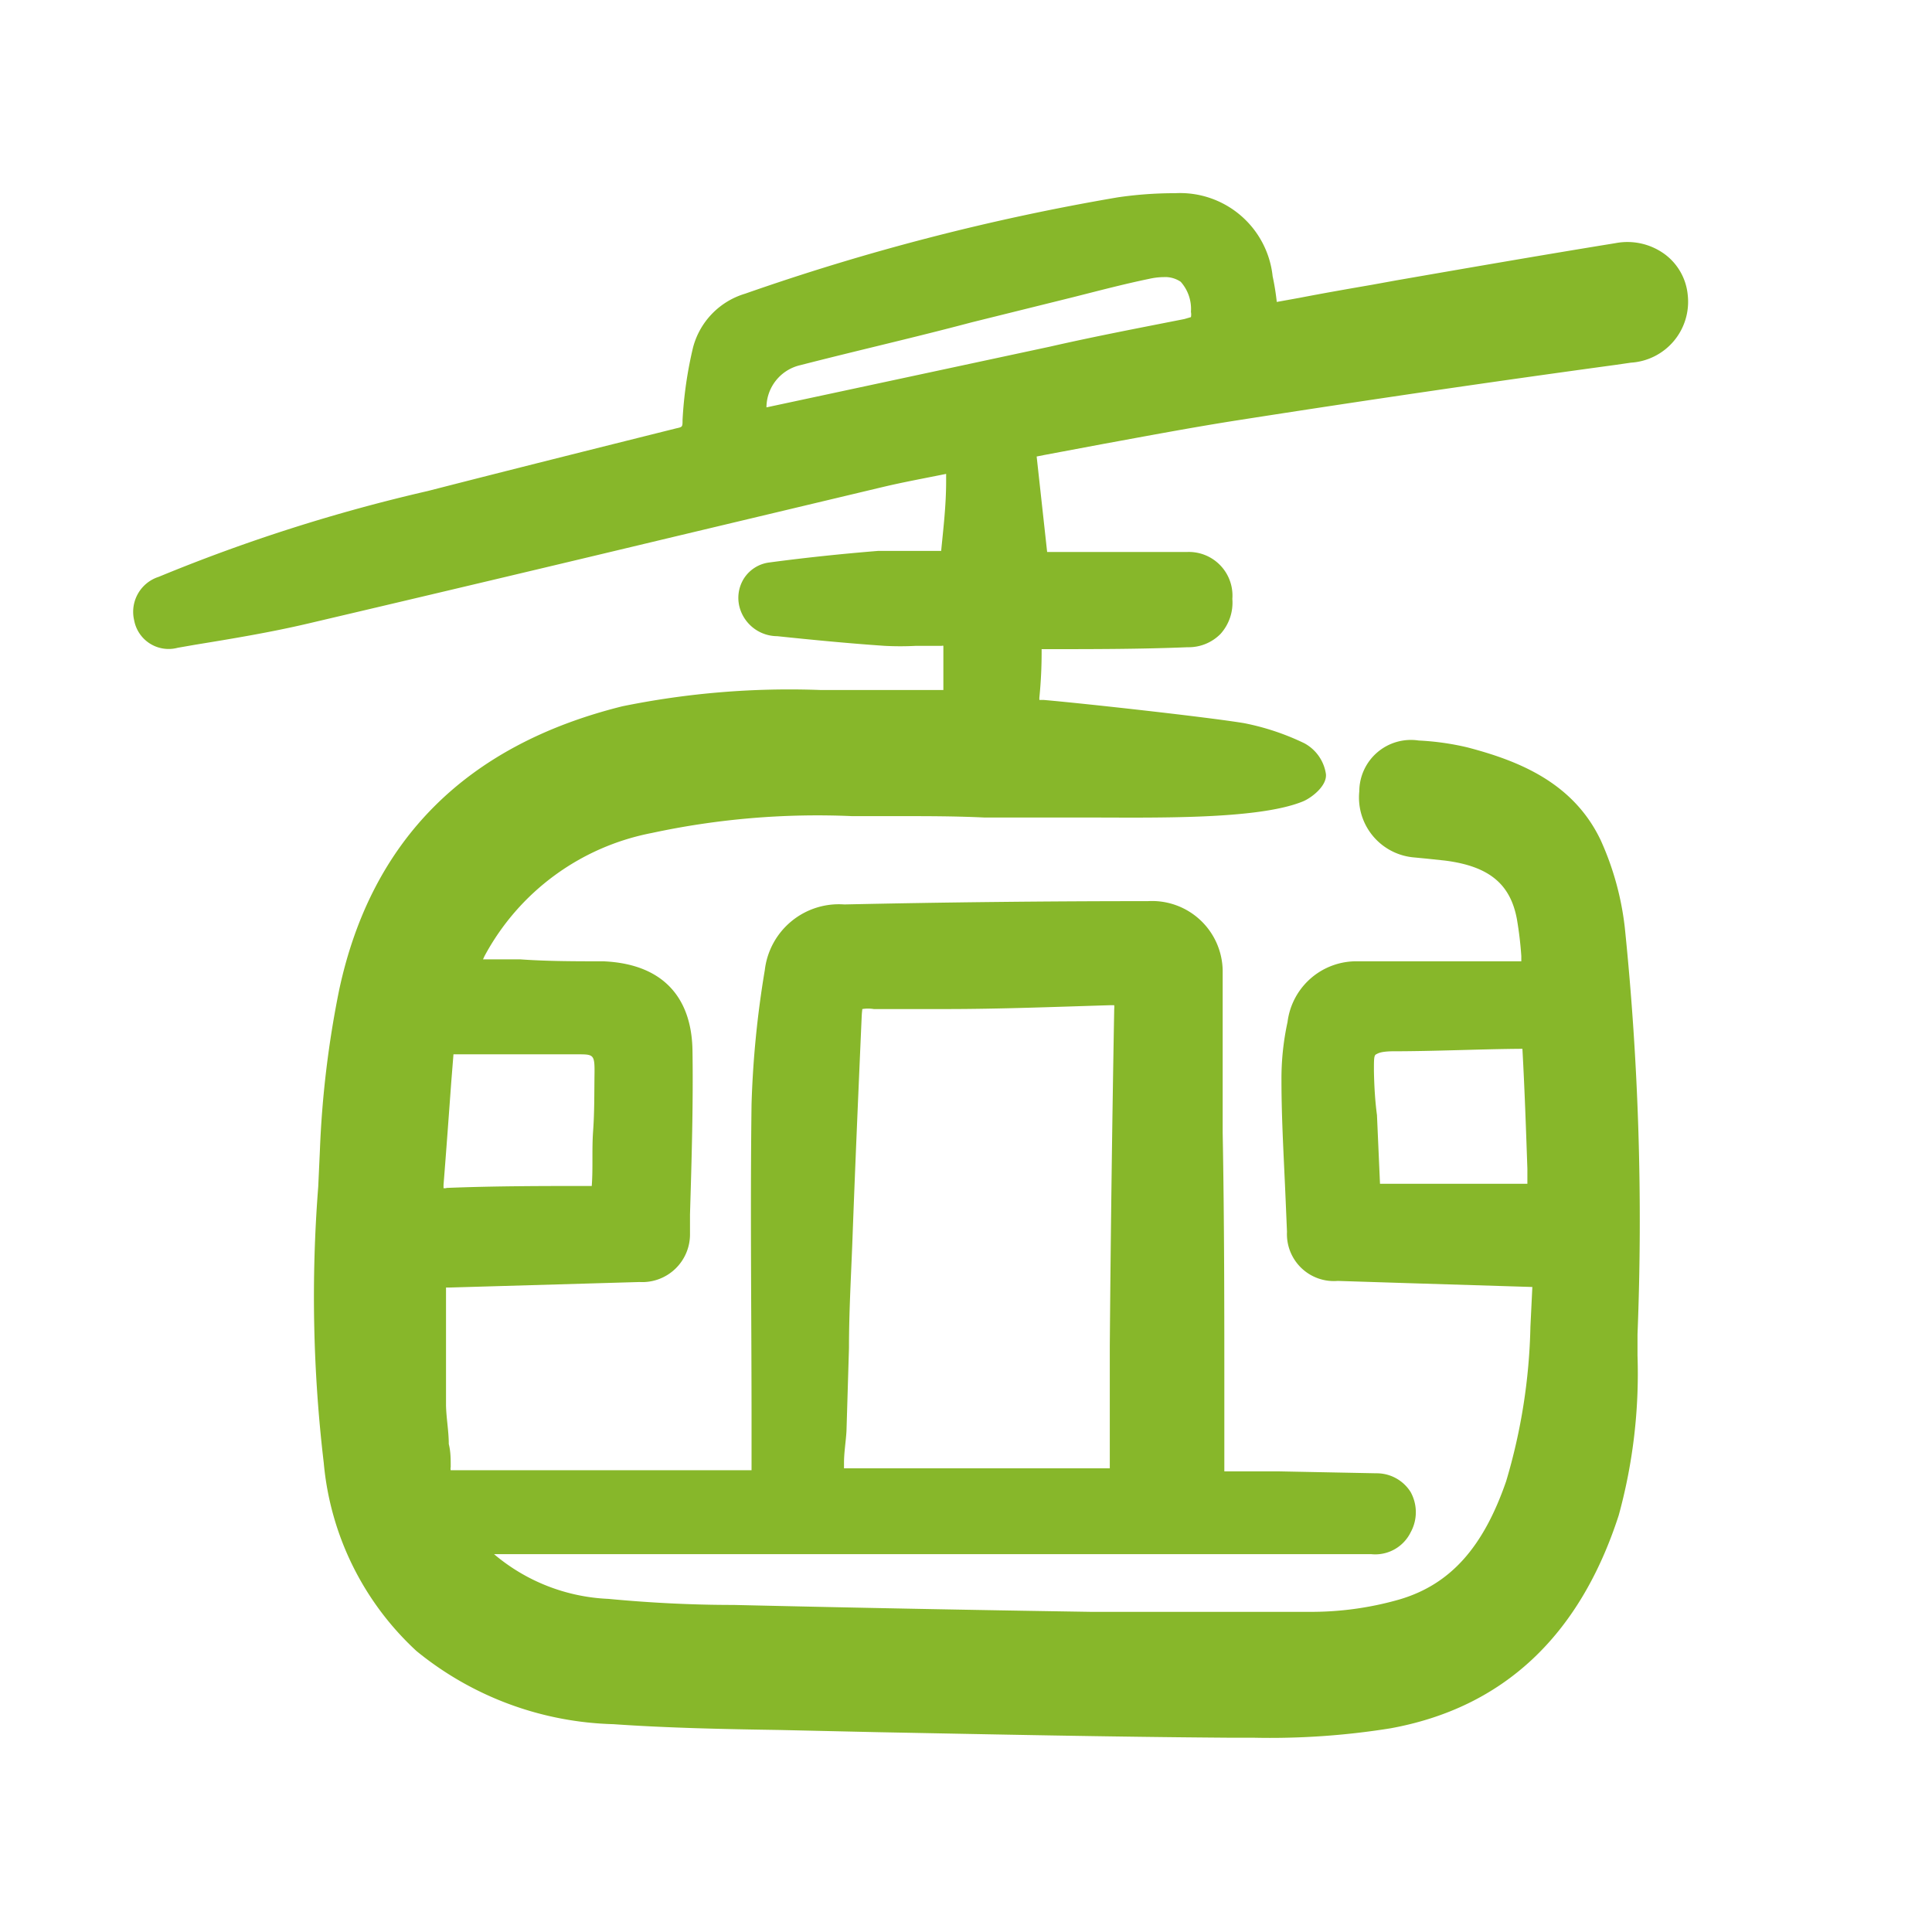 <?xml version="1.0" encoding="UTF-8"?> <svg xmlns="http://www.w3.org/2000/svg" id="Guía_privado_para_ti" data-name="Guía privado para ti" viewBox="0 0 70 70"><defs><style>.cls-1{fill:#87b72a;}</style></defs><title>teleferico</title><path class="cls-1" d="M39.89,16.1c1.64-.3,3.33-.62,5-.88,4.54-.71,9.17-1.39,13.65-2l.55-.08a2.21,2.21,0,0,0,2.06-2.45,2.08,2.08,0,0,0-.82-1.47,2.29,2.29,0,0,0-1.8-.41c-2.65.43-5.3.89-7.95,1.35l-.88.16c-.87.15-1.73.3-2.61.47l-.83.15a9,9,0,0,0-.15-.93A3.37,3.37,0,0,0,42.58,7H42.5a14.21,14.21,0,0,0-2,.15A82.83,82.83,0,0,0,27,10.64a2.77,2.77,0,0,0-1.89,1.95,14.63,14.63,0,0,0-.38,2.63c0,.25,0,.25-.23.3-3,.75-6,1.5-9,2.27A61.68,61.68,0,0,0,5.75,20.9a1.33,1.33,0,0,0-.89,1.57,1.27,1.27,0,0,0,1.58,1l.63-.11c1.35-.22,2.74-.45,4.1-.77q6.6-1.55,13.2-3.13l7.68-1.83c.64-.15,1.28-.27,1.93-.4l.3-.06,0,.27c0,.87-.1,1.7-.18,2.52,0,0,0,0,0,0h-1c-.43,0-.86,0-1.28,0-1.36.11-2.68.25-3.95.42a1.28,1.28,0,0,0-.91.57,1.32,1.32,0,0,0-.15,1.1,1.42,1.42,0,0,0,1.35,1c1.24.13,2.57.26,3.89.35a10.84,10.84,0,0,0,1.14,0h.93a.09.09,0,0,1,.06,0c0,.48,0,1,0,1.47v.13h0l-4.46,0a30.25,30.25,0,0,0-7.17.59C16.88,27,13.45,30.45,12.29,35.86a36.22,36.22,0,0,0-.7,5.83L11.53,43a51.15,51.15,0,0,0,.2,10,10.56,10.56,0,0,0,3.36,6.82,11.76,11.76,0,0,0,7.13,2.65c2,.14,4.06.18,6,.21l3.58.08c4.15.08,8.44.17,12.66.2h.92a27.48,27.48,0,0,0,5-.34c4.07-.74,6.85-3.33,8.27-7.72a19.4,19.4,0,0,0,.68-5.79v-.76a104,104,0,0,0-.46-14.74A10.53,10.53,0,0,0,58,30.45c-1-2.11-3-2.89-4.83-3.37a9.66,9.66,0,0,0-1.77-.25,1.87,1.87,0,0,0-2.15,1.84,2.18,2.18,0,0,0,1.92,2.39l.52.05.66.07c1.58.2,2.37.83,2.61,2.12a13.3,13.3,0,0,1,.16,1.34c0,.06,0,.13,0,.19H53.28c-1.34,0-2.72,0-4.09,0a2.51,2.51,0,0,0-2.54,2.2,9.61,9.61,0,0,0-.22,2.12c0,1.43.09,2.86.15,4.3l.05,1.18a1.7,1.7,0,0,0,1.84,1.78l2.52.08,4.53.14-.07,1.44a21.08,21.08,0,0,1-.88,5.6c-.82,2.37-2,3.73-3.86,4.28a11.61,11.61,0,0,1-3.31.45c-2.12,0-4.29,0-6.38,0l-1.51,0q-6.46-.1-12.93-.25c-1.55,0-3.06-.08-4.54-.22a6.86,6.86,0,0,1-4.14-1.62l23.54,0h8.24a1.43,1.43,0,0,0,1.43-.79,1.51,1.51,0,0,0,0-1.46,1.45,1.45,0,0,0-1.24-.68l-3.55-.07-1.77,0h-.19v0l0-2.66c0-3.2,0-6.4-.06-9.6,0-.46,0-.93,0-1.4s0-.75,0-1.13v-.71c0-.87,0-1.76,0-2.64a2.56,2.56,0,0,0-2.71-2.52h0q-5.51,0-11,.12a2.7,2.7,0,0,0-2.88,2.38A35.71,35.71,0,0,0,27.23,40c-.05,3.82,0,7.69,0,11.44v1.83s0,0-.06,0H16.33a.29.29,0,0,1,0-.12c0-.28,0-.56-.07-.83,0-.47-.09-.93-.1-1.4,0-1.08,0-2.17,0-3.27v-1h.12l6.89-.2A1.73,1.73,0,0,0,25,44.7L25,44c.06-2,.12-4,.09-5.94S24,34.92,21.86,34.83c-1,0-2,0-3-.07l-1.36,0,.05-.11a8.76,8.76,0,0,1,6.07-4.47,28.52,28.52,0,0,1,7.25-.61h1.73c1,0,2,0,3.06.05l2.53,0h1.08c2.5,0,6.28.09,7.93-.58.32-.13.89-.57.84-1a1.52,1.52,0,0,0-.78-1.11,9,9,0,0,0-2.19-.73c-1.41-.23-5.87-.72-7.26-.84l-.15,0a.46.46,0,0,1,0-.1c.06-.61.08-1.14.08-1.63v-.11h.14c1.72,0,3.44,0,5.15-.07a1.62,1.62,0,0,0,1.19-.48,1.69,1.69,0,0,0,.43-1.27A1.58,1.58,0,0,0,43,20l-3,0H37.94l-.38-3.46.25-.05Zm3.26-4.8a.52.52,0,0,1,0,.19s0,0-.24.07c-1.62.32-3.25.63-4.87,1L31.32,14l-3.55.76A1.58,1.58,0,0,1,29,13.23c2.06-.53,4.13-1,6.2-1.55l3.71-.92c.91-.23,1.82-.47,2.74-.66a2.5,2.5,0,0,1,.51-.06,1,1,0,0,1,.62.17A1.48,1.48,0,0,1,43.15,11.3Zm-27,31.75h-.08v-.12c.1-1.25.19-2.5.28-3.73l.08-1h1.12c1.17,0,2.27,0,3.37,0,.59,0,.63,0,.62.72s0,1.36-.05,2.05,0,1.34-.05,2v0c-1.75,0-3.5,0-5.25.07ZM49.78,38.8c0-.43,0-.56.08-.6s.16-.1.57-.11c1.59,0,3.19-.08,4.73-.09l0,0c.08,1.45.13,2.9.18,4.35l0,.54H50l-.11-2.49C49.82,39.88,49.79,39.34,49.78,38.8ZM31.24,36.56a1.3,1.3,0,0,1,.42,0H33c.42,0,.83,0,1.25,0,2,0,4-.08,6-.14h.12a.63.63,0,0,1,0,.14q-.11,6.1-.16,12.2c0,1.2,0,2.39,0,3.59v.85H30.58V53c0-.39.07-.78.09-1.16l.09-3c0-1.26.07-2.51.12-3.77.1-2.74.22-5.48.34-8.23C31.23,36.62,31.25,36.56,31.24,36.56Z"></path></svg> 